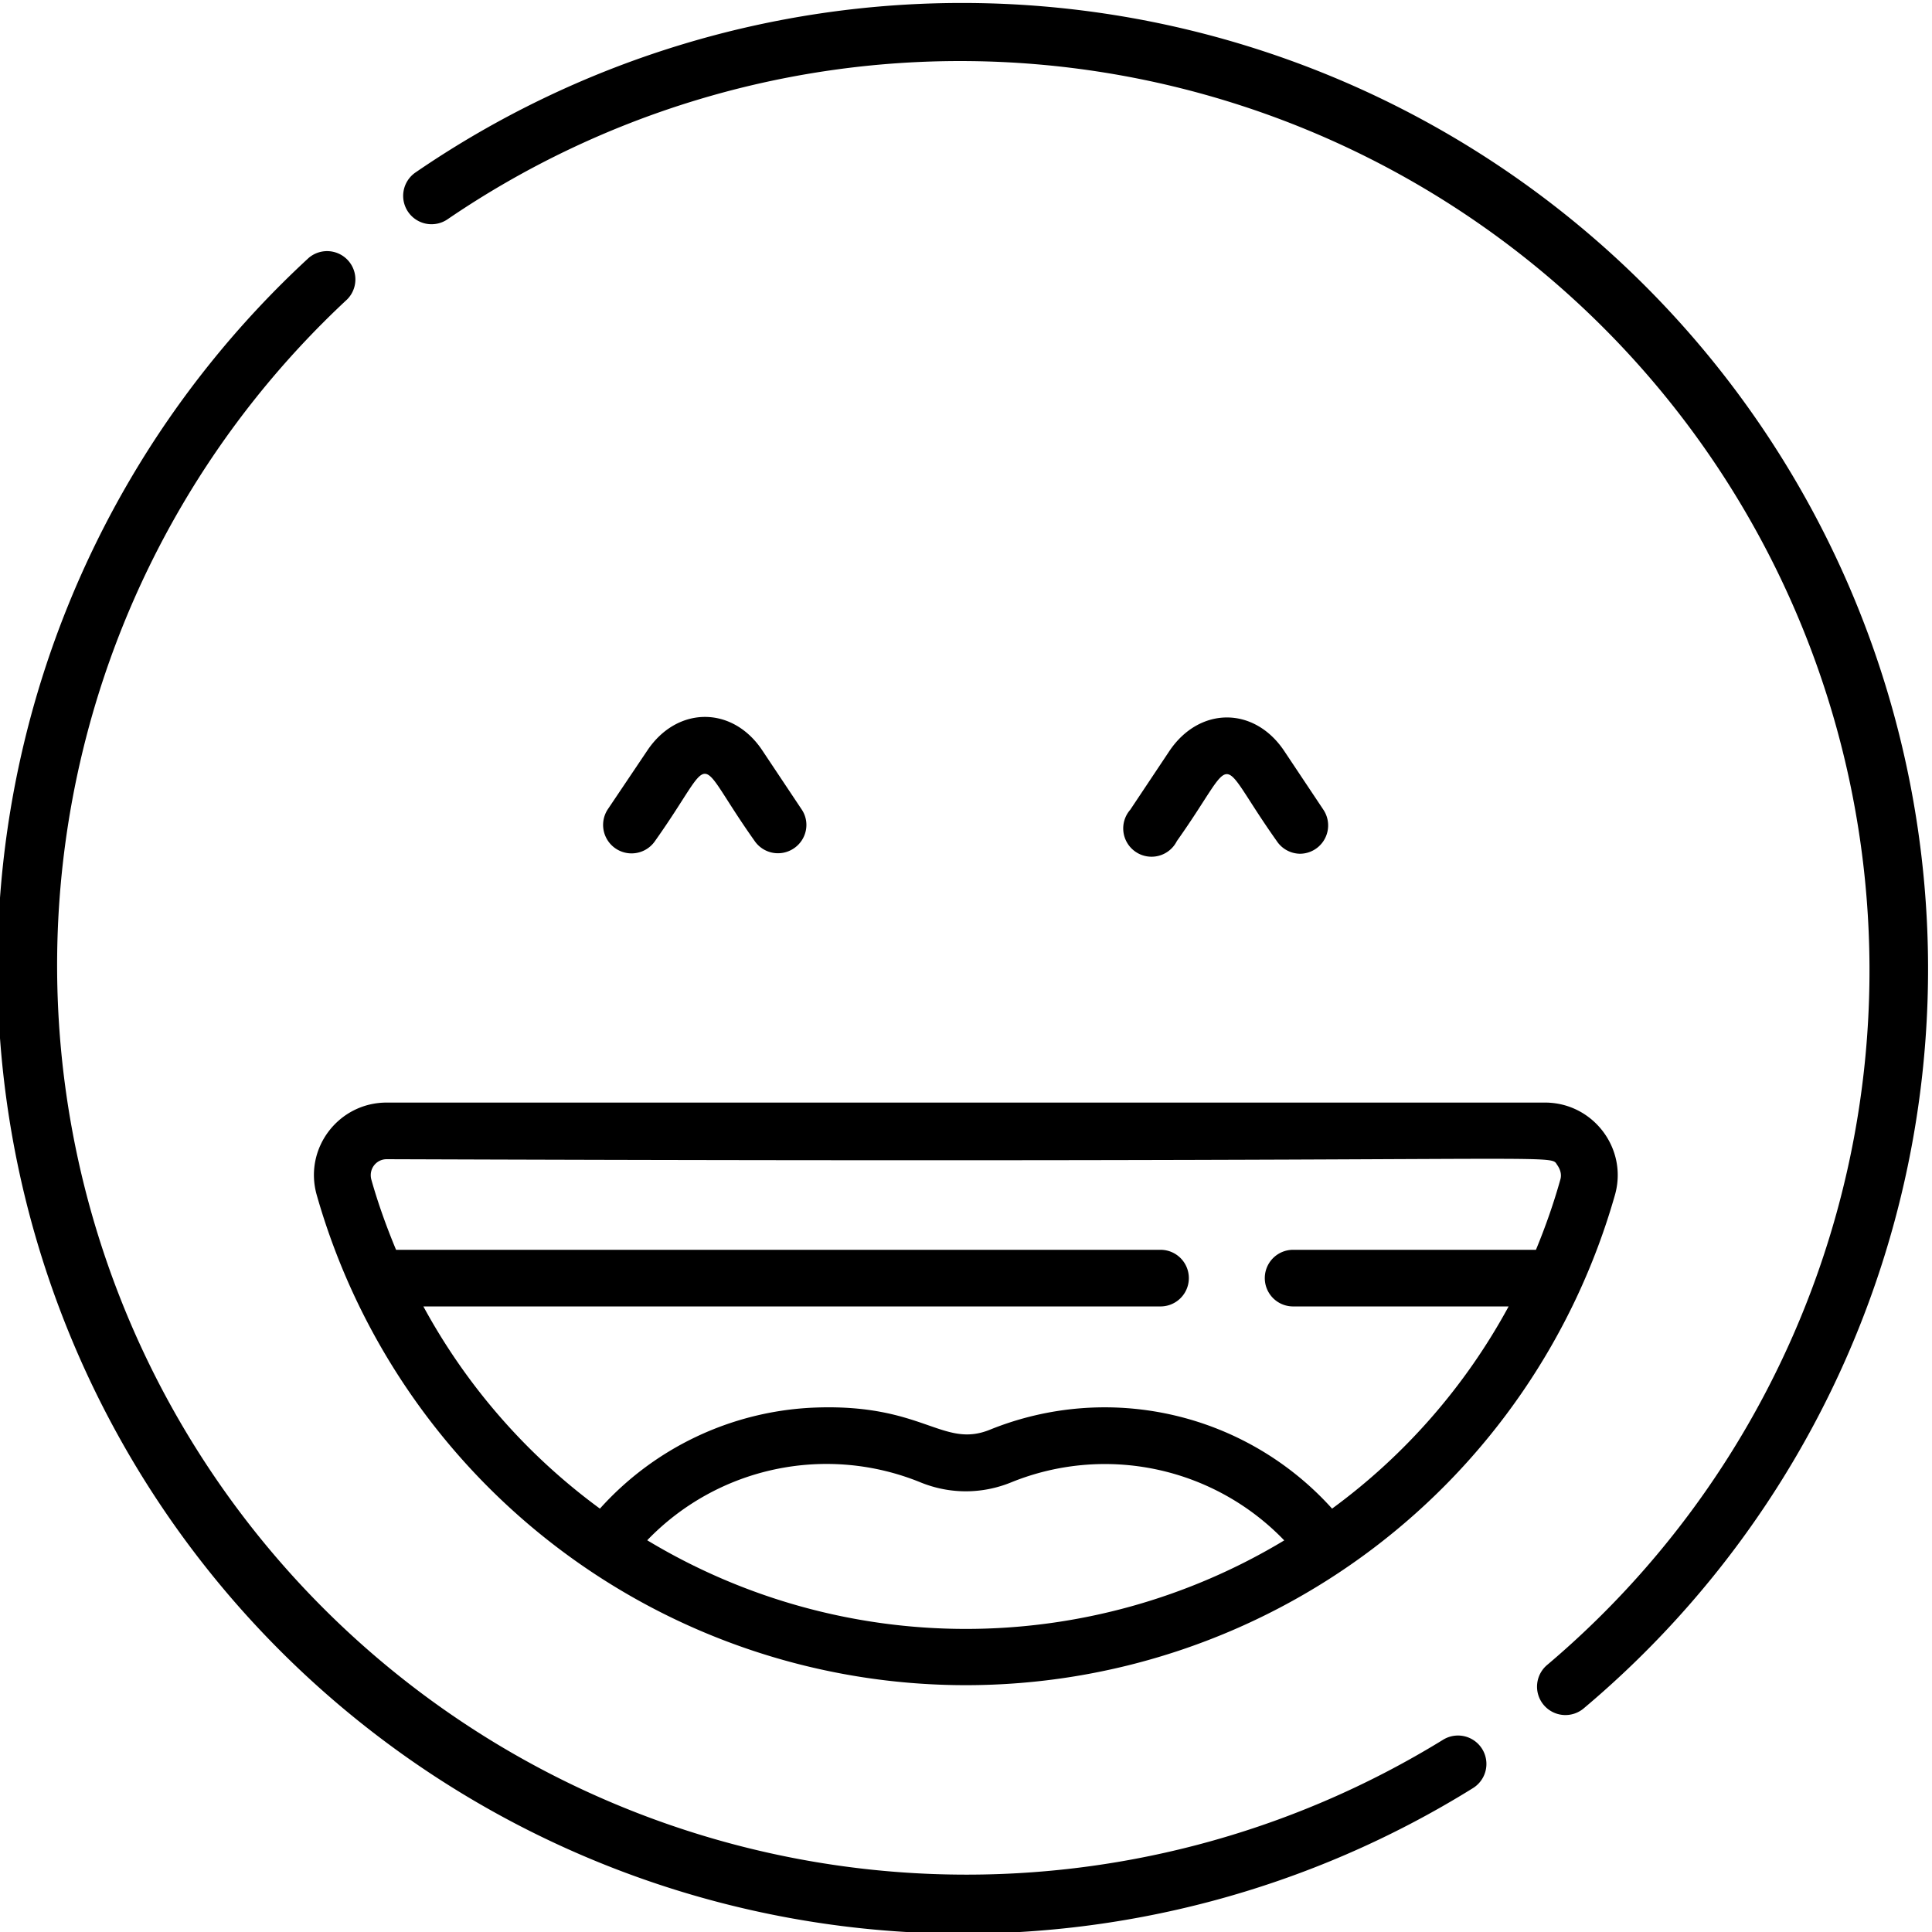<svg xmlns="http://www.w3.org/2000/svg" xmlns:xlink="http://www.w3.org/1999/xlink" width="58" height="58"><defs><path id="a" d="M439.03 5352.63a.85.85 0 0 1-.7-.38c-1.9-2.68-1.1-2.68-3 0a.85.85 0 1 1-1.4-.94l1.18-1.77c.9-1.33 2.54-1.34 3.44 0l1.18 1.77a.85.85 0 0 1-.7 1.32zm-15.2-.16a.85.85 0 0 1-1.18-.23c-1.9-2.68-1.08-2.68-2.98 0a.85.85 0 0 1-1.42-.95l1.19-1.77c.9-1.33 2.55-1.33 3.44 0l1.18 1.77c.27.39.16.92-.23 1.18zm24.65 10.41a20.26 20.26 0 0 1-38.97 0c-.4-1.4.65-2.78 2.1-2.78h34.77c1.45 0 2.5 1.39 2.1 2.78zm-9.92 10.37a7.47 7.47 0 0 0-8.2-1.75c-.88.36-1.85.36-2.73 0a7.47 7.47 0 0 0-8.2 1.74 18.52 18.52 0 0 0 19.13 0zm8.2-11.26c-.3-.4 1.3-.06-35.15-.19-.32 0-.55.3-.46.62.2.71.46 1.43.74 2.1h22.95a.85.85 0 1 1 0 1.7h-22.13a18.42 18.42 0 0 0 5.3 6.07 9.16 9.16 0 0 1 6.37-3.03c3.33-.15 3.91 1.24 5.34.66a9.18 9.18 0 0 1 10.27 2.37 18.39 18.39 0 0 0 5.3-6.07h-6.47a.85.85 0 1 1 0-1.7h7.29c.29-.7.54-1.42.73-2.1.05-.16 0-.31-.08-.43zm.78 16.3a.85.85 0 0 1-1.09-1.31 27.3 27.3 0 0 0-33.01-43.4.85.85 0 0 1-.97-1.4 29 29 0 0 1 35.07 46.11zm-3.32 2.39a28.99 28.99 0 0 1-34.95-45.94.85.85 0 0 1 1.15 1.25 27.3 27.3 0 0 0 32.9 43.24.85.85 0 1 1 .9 1.45z"/></defs><use xlink:href="#a" transform="translate(-400 -5327)"/></svg>